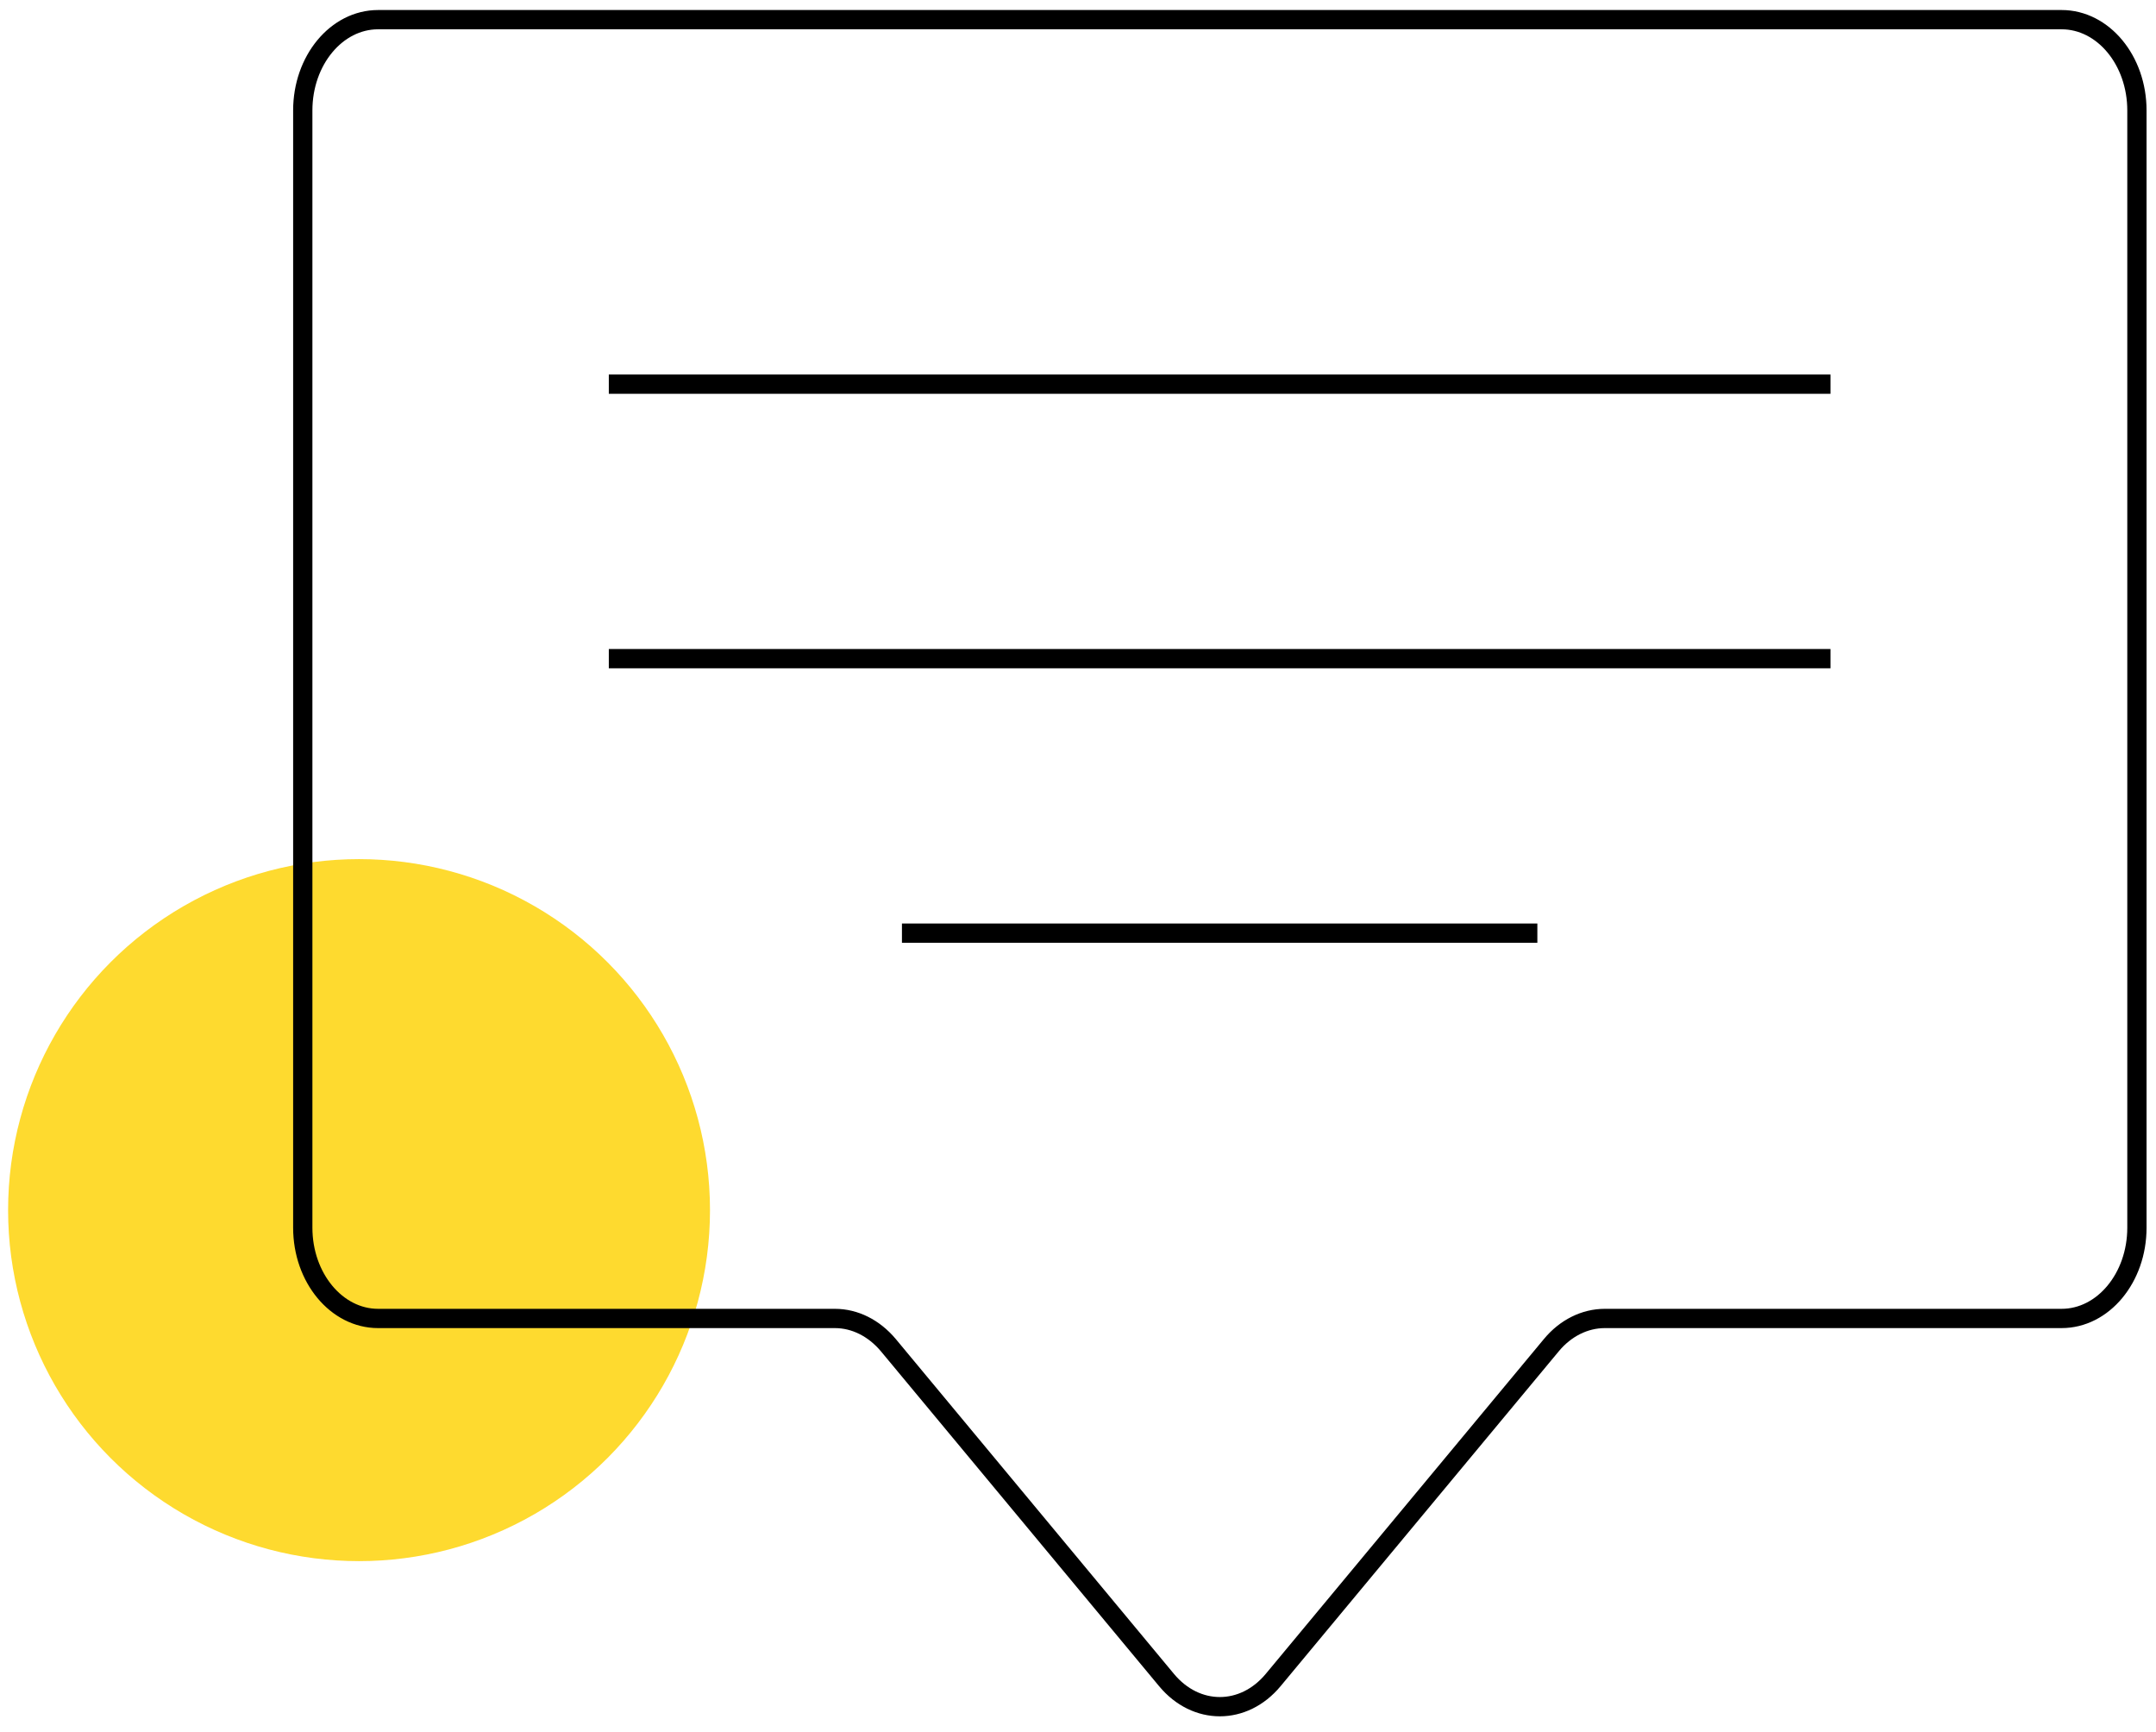 <?xml version="1.0" encoding="utf-8"?>
<!-- Generator: Adobe Illustrator 25.2.0, SVG Export Plug-In . SVG Version: 6.00 Build 0)  -->
<svg version="1.1" id="Layer_1" xmlns="http://www.w3.org/2000/svg" xmlns:xlink="http://www.w3.org/1999/xlink" x="0px" y="0px"
	 viewBox="0 0 111.87 89.87" style="enable-background:new 0 0 111.87 89.87;" xml:space="preserve">
<style type="text/css">
	.st0{fill:#FEDA2F;}
	.st1{fill:none;stroke:#000000;stroke-miterlimit:10;}
</style>
<g>
	<circle class="st0" cx="18.63" cy="62.78" r="18.21"/>
	<path class="st1" d="M15.71,5.73v57.96c0,2.6,1.75,4.71,3.91,4.71h23.7c1.04,0,2.03,0.5,2.77,1.38l14.44,17.38
		c1.53,1.84,4,1.84,5.53,0l14.44-17.38c0.73-0.88,1.73-1.38,2.77-1.38h23.7c2.16,0,3.91-2.11,3.91-4.71V5.73
		c0-2.6-1.75-4.71-3.91-4.71H19.62C17.46,1.02,15.71,3.13,15.71,5.73z"/>
	<g>
		<line class="st1" x1="31.59" y1="19.93" x2="94.98" y2="19.93"/>
		<line class="st1" x1="31.59" y1="34.17" x2="94.98" y2="34.17"/>
		<line class="st1" x1="46.8" y1="48.41" x2="79.77" y2="48.41"/>
	</g>
</g>
</svg>
